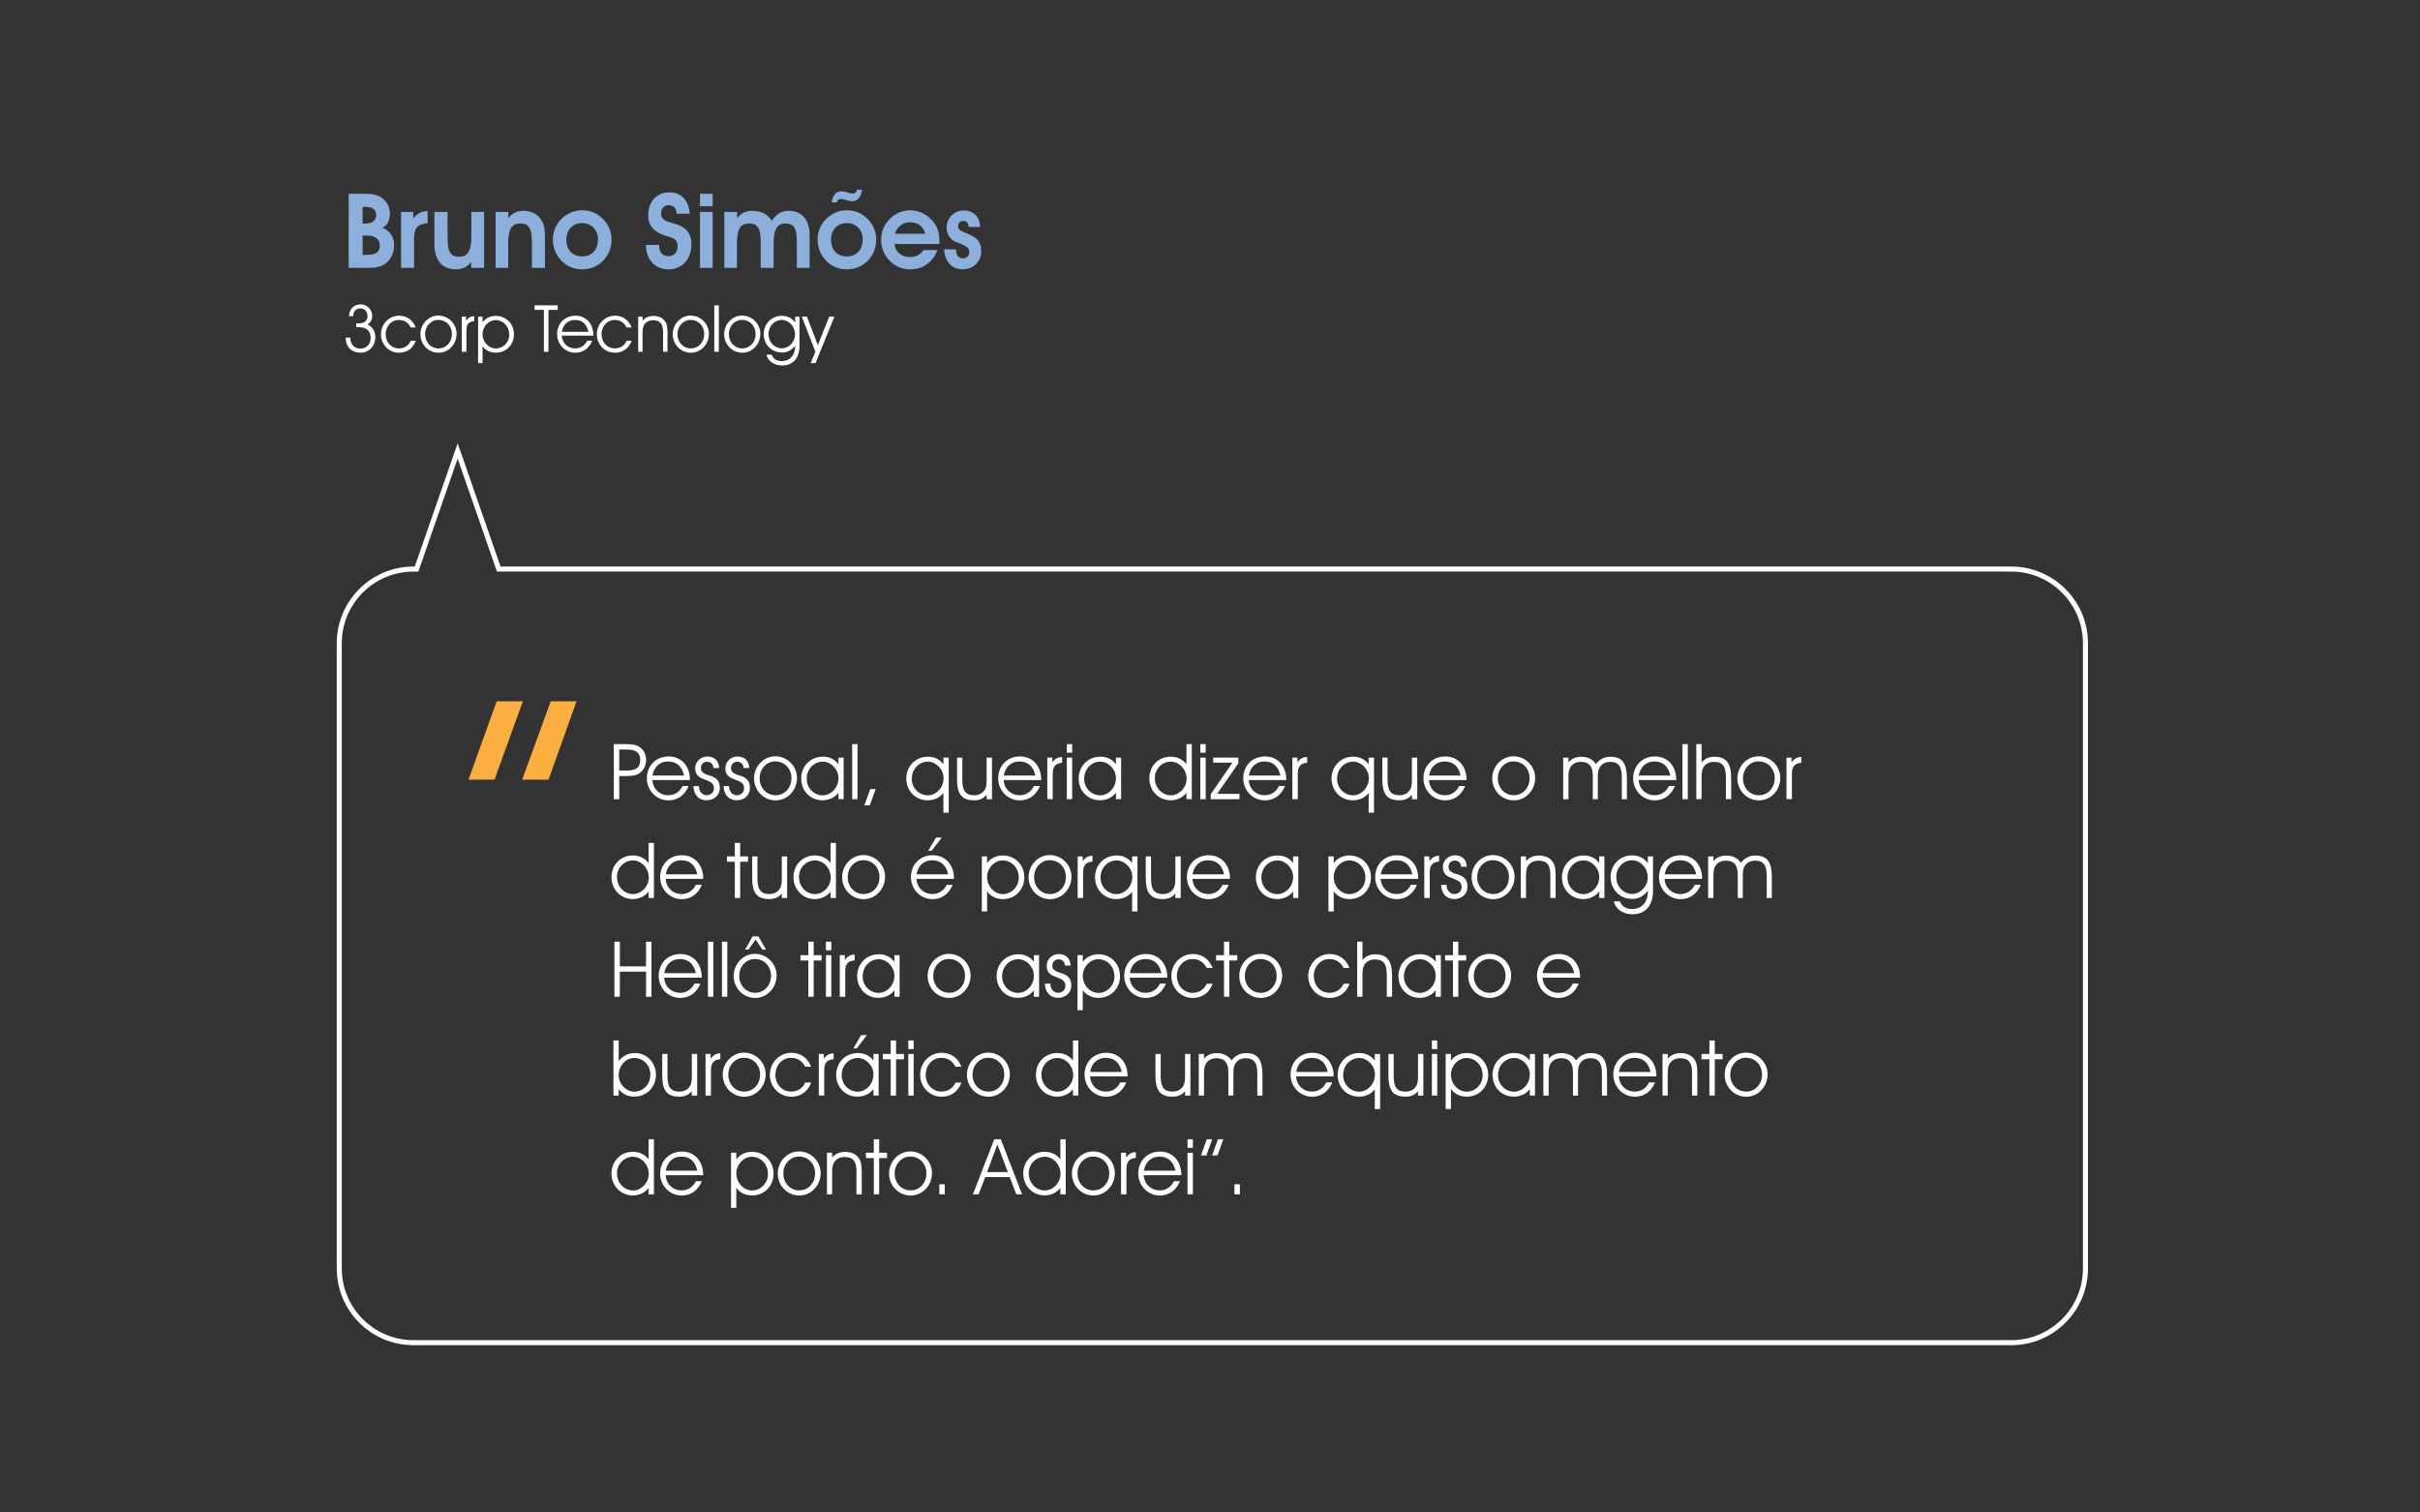 <?xml version="1.0" encoding="utf-8"?>
<!-- Generator: Adobe Illustrator 16.0.0, SVG Export Plug-In . SVG Version: 6.00 Build 0)  -->
<!DOCTYPE svg PUBLIC "-//W3C//DTD SVG 1.1//EN" "http://www.w3.org/Graphics/SVG/1.1/DTD/svg11.dtd">
<svg version="1.1" id="Layer_1" xmlns:x="http://ns.adobe.com/Extensibility/1.0/" xmlns:i="http://ns.adobe.com/AdobeIllustrator/10.0/" xmlns:graph="http://ns.adobe.com/Graphs/1.0/"
	 xmlns="http://www.w3.org/2000/svg" xmlns:xlink="http://www.w3.org/1999/xlink" x="0px" y="0px" width="480px" height="300px"
	 viewBox="0 0 480 300" enable-background="new 0 0 480 300" xml:space="preserve">
<rect x="0" y="0" width="480" height="300" fill="#333333" stroke="none"/>
<g>
	<g>
		<g>
			<path fill="#FFFFFF" d="M69.483,67.051c0,1.244,0.881,2.112,1.969,2.112c1.179,0,2.073-0.855,2.073-2.125
				c0-1.399-0.829-2.15-2.436-2.15c-0.13,0-0.285,0-0.428,0.013v-0.764c0.143,0.013,0.272,0.013,0.402,0.013
				c1.218,0,1.827-0.505,1.827-1.502c0-0.881-0.609-1.477-1.374-1.477c-0.894,0-1.451,0.557-1.464,1.555h-0.842
				c0.078-1.451,0.984-2.345,2.345-2.345c1.309,0,2.267,1.088,2.267,2.267c0,0.738-0.272,1.256-0.894,1.71
				c1.011,0.531,1.516,1.399,1.516,2.591c0,1.632-1.192,3.005-2.94,3.005c-1.788,0-2.915-1.114-2.941-2.979h0.92
				C69.483,67,69.483,67.025,69.483,67.051z"/>
			<path fill="#FFFFFF" d="M79.072,63.463c-1.399,0-2.578,1.192-2.578,2.837c0,1.606,1.14,2.811,2.617,2.811
				c1.049,0,1.931-0.531,2.371-1.516h0.984c-0.544,1.516-1.749,2.371-3.316,2.371c-2.073,0-3.588-1.697-3.588-3.653
				c0-2.06,1.606-3.692,3.614-3.692c1.49,0,2.708,0.829,3.291,2.332h-0.984C80.937,63.955,80.173,63.463,79.072,63.463z"/>
			<path fill="#FFFFFF" d="M86.924,62.595c2.06,0,3.64,1.684,3.64,3.614c0,2.06-1.567,3.757-3.575,3.757
				c-2.086,0-3.602-1.723-3.602-3.666C83.388,64.214,85.046,62.595,86.924,62.595z M86.989,69.111c1.464,0,2.643-1.192,2.643-2.837
				c0-1.671-1.179-2.824-2.721-2.824c-1.334,0-2.591,1.14-2.591,2.837C84.32,67.894,85.473,69.111,86.989,69.111z"/>
			<path fill="#FFFFFF" d="M91.603,69.772v-6.957h0.842v0.803c0.454-0.635,0.959-0.894,1.632-0.907v0.972
				c-1.218,0.104-1.567,0.726-1.567,1.892v4.197H91.603z"/>
			<path fill="#FFFFFF" d="M95.71,62.815v1.14c0.505-0.777,1.516-1.295,2.591-1.295c2.125,0,3.64,1.606,3.64,3.667
				c0,1.982-1.477,3.627-3.576,3.627c-1.127,0-2.06-0.453-2.656-1.282c0,0.155,0,0.311,0,0.479c0,0.324,0,0.673,0,1.036v1.839H94.83
				v-9.21H95.71z M98.34,69.124c1.399,0,2.669-1.153,2.669-2.759c0-1.697-1.27-2.876-2.695-2.876c-1.373,0-2.604,1.283-2.604,2.759
				C95.71,67.906,96.993,69.124,98.34,69.124z"/>
			<path fill="#FFFFFF" d="M107.878,69.772v-8.304h-1.84v-0.907h4.586v0.907h-1.839v8.304H107.878z"/>
			<path fill="#FFFFFF" d="M111.419,66.572c0.116,1.555,1.23,2.539,2.668,2.539c1.023,0,1.917-0.544,2.384-1.542h1.01
				c-0.647,1.554-1.853,2.396-3.368,2.396c-2.085,0-3.614-1.723-3.614-3.679c0-2.073,1.477-3.666,3.653-3.666
				c2.06,0,3.549,1.555,3.549,3.886c0,0.026,0,0.039,0,0.065H111.419z M114.023,63.463c-1.321,0-2.357,0.881-2.578,2.358h5.272
				C116.381,64.266,115.474,63.463,114.023,63.463z"/>
			<path fill="#FFFFFF" d="M121.889,63.463c-1.399,0-2.578,1.192-2.578,2.837c0,1.606,1.14,2.811,2.617,2.811
				c1.049,0,1.931-0.531,2.371-1.516h0.984c-0.544,1.516-1.749,2.371-3.316,2.371c-2.073,0-3.588-1.697-3.588-3.653
				c0-2.06,1.606-3.692,3.614-3.692c1.49,0,2.708,0.829,3.291,2.332h-0.984C123.754,63.955,122.99,63.463,121.889,63.463z"/>
			<path fill="#FFFFFF" d="M127.449,62.815v0.79c0.557-0.635,1.27-0.933,2.189-0.933c1.036,0,1.853,0.401,2.306,1.101
				c0.402,0.609,0.454,1.347,0.454,2.358v3.64h-0.881v-3.899c0-1.593-0.557-2.345-1.982-2.345c-0.816,0-1.438,0.337-1.788,0.946
				c-0.298,0.518-0.298,1.114-0.298,1.917v3.381h-0.868v-6.957H127.449z"/>
			<path fill="#FFFFFF" d="M136.972,62.595c2.06,0,3.64,1.684,3.64,3.614c0,2.06-1.567,3.757-3.575,3.757
				c-2.086,0-3.602-1.723-3.602-3.666C133.436,64.214,135.094,62.595,136.972,62.595z M137.037,69.111
				c1.464,0,2.643-1.192,2.643-2.837c0-1.671-1.179-2.824-2.721-2.824c-1.334,0-2.591,1.14-2.591,2.837
				C134.368,67.894,135.521,69.111,137.037,69.111z"/>
			<path fill="#FFFFFF" d="M141.677,60.561h0.894v9.211h-0.894V60.561z"/>
			<path fill="#FFFFFF" d="M147.17,62.595c2.06,0,3.64,1.684,3.64,3.614c0,2.06-1.567,3.757-3.575,3.757
				c-2.086,0-3.602-1.723-3.602-3.666C143.634,64.214,145.292,62.595,147.17,62.595z M147.235,69.111
				c1.464,0,2.643-1.192,2.643-2.837c0-1.671-1.179-2.824-2.721-2.824c-1.334,0-2.591,1.14-2.591,2.837
				C144.566,67.894,145.719,69.111,147.235,69.111z"/>
			<path fill="#FFFFFF" d="M155.075,71.625c1.529,0,2.63-1.075,2.63-2.902c0-0.052,0-0.117,0-0.181
				c-0.674,0.919-1.542,1.386-2.578,1.386c-2.125,0-3.64-1.606-3.64-3.653c0-2.06,1.555-3.627,3.562-3.627
				c1.14,0,1.982,0.389,2.656,1.308v-1.14h0.868v5.804c0,2.526-1.373,3.874-3.433,3.874c-1.581,0-2.798-0.842-3.122-2.151h1.036
				C153.326,71.158,154.077,71.625,155.075,71.625z M155.075,69.098c1.347,0,2.617-1.244,2.617-2.759
				c0-1.645-1.256-2.876-2.617-2.876c-1.386,0-2.643,1.153-2.643,2.772C152.432,67.958,153.714,69.098,155.075,69.098z"/>
			<path fill="#FFFFFF" d="M160.064,62.815l2.151,5.648l2.254-5.648h1.037l-3.757,9.21h-0.959l0.933-2.267l-2.682-6.943H160.064z"/>
		</g>
		<g>
			<path fill="#8CAFDC" d="M69.157,38.444h2.19c0.33,0,0.661,0,0.971,0c0.971,0,1.797,0.041,2.521,0.331
				c1.612,0.661,2.5,1.942,2.5,3.595c0,1.364-0.517,2.355-1.508,2.851c1.446,0.434,2.335,1.736,2.335,3.43
				c0,1.405-0.558,2.665-1.446,3.43c-1.095,0.93-2.293,1.054-3.884,1.054h-3.678V38.444z M72.256,44.353
				c1.57,0,2.355-0.558,2.355-1.715c0-1.116-0.744-1.611-2.273-1.611h-0.413v3.326H72.256z M72.793,50.551
				c1.694,0,2.542-0.537,2.542-1.797c0-1.322-0.868-2.025-2.542-2.025h-0.868v3.822H72.793z"/>
			<path fill="#8CAFDC" d="M82.133,47.473v5.661H79.55V42.039h2.417v1.281c0.764-0.971,1.652-1.446,2.851-1.446v2.417
				C82.608,44.457,82.133,45.407,82.133,47.473z"/>
			<path fill="#8CAFDC" d="M93.462,51.936c-0.765,1.012-1.715,1.487-2.975,1.487c-2.748,0-4.318-1.735-4.318-4.958v-6.425h2.604
				v4.979c0,2.624,0.393,3.905,2.293,3.905c1.88,0,2.417-1.384,2.417-4.07v-4.814h2.541v11.095h-2.562V51.936z"/>
			<path fill="#8CAFDC" d="M100.818,43.299c0.764-1.012,1.715-1.487,2.975-1.487c1.611,0,2.789,0.62,3.574,1.818
				c0.661,1.033,0.723,2.19,0.723,3.636v5.868h-2.583v-4.917c0-2.624-0.414-3.884-2.293-3.884c-1.88,0-2.417,1.364-2.417,4.049
				v4.752h-2.5V42.039h2.521V43.299z"/>
			<path fill="#8CAFDC" d="M111.335,43.444c1.116-1.115,2.562-1.735,4.07-1.735c1.611,0,2.955,0.537,4.07,1.591
				c1.157,1.116,1.818,2.645,1.818,4.173c0,1.674-0.537,3.079-1.653,4.215c-1.116,1.157-2.541,1.735-4.194,1.735
				s-3.017-0.578-4.153-1.776c-1.054-1.137-1.632-2.542-1.632-4.112C109.662,45.985,110.24,44.539,111.335,43.444z M115.467,50.861
				c1.88,0,3.14-1.281,3.14-3.409c0-1.901-1.363-3.202-3.14-3.202c-1.859,0-3.14,1.343-3.14,3.264
				C112.327,49.601,113.566,50.861,115.467,50.861z"/>
			<path fill="#8CAFDC" d="M130.737,48.568c0,0.062,0,0.145,0,0.207c0,1.26,0.723,2.045,1.777,2.045c1.157,0,1.88-0.744,1.88-1.921
				c0-1.57-0.868-1.673-2.458-2.169c-2.252-0.703-3.368-1.983-3.368-4.008c0-2.768,1.673-4.566,4.194-4.566
				c2.376,0,3.864,1.55,4.029,4.236h-2.603c0-0.042,0-0.083,0-0.124c0-0.951-0.62-1.57-1.529-1.57c-0.93,0-1.529,0.62-1.529,1.653
				c0,0.413,0.103,0.744,0.351,1.012c0.579,0.641,1.549,0.723,2.707,1.116c2.004,0.682,2.955,1.921,2.955,3.925
				c0,3.037-1.839,5.021-4.607,5.021c-2.604,0-4.38-1.9-4.421-4.855H130.737z"/>
			<path fill="#8CAFDC" d="M138.836,40.903v-2.458h2.521v2.458H138.836z M138.836,42.039h2.521v11.095h-2.521V42.039z"/>
			<path fill="#8CAFDC" d="M146.192,43.299c0.764-1.012,1.715-1.487,2.975-1.487c1.776,0,3.016,0.62,3.925,1.962
				c0.868-1.301,1.942-1.962,3.285-1.962c2.686,0,4.214,1.735,4.214,4.958v6.363h-2.541v-4.917c0-2.624-0.372-3.884-2.231-3.884
				s-2.376,1.364-2.376,4.049v4.752h-2.562v-4.917c0-2.624-0.393-3.884-2.293-3.884c-1.88,0-2.417,1.364-2.417,4.049v4.752h-2.5
				V42.039h2.521V43.299z"/>
			<path fill="#8CAFDC" d="M163.837,43.444c1.116-1.115,2.562-1.735,4.07-1.735c1.611,0,2.955,0.537,4.07,1.591
				c1.157,1.116,1.818,2.645,1.818,4.173c0,1.674-0.537,3.079-1.653,4.215c-1.116,1.157-2.541,1.735-4.194,1.735
				s-3.017-0.578-4.153-1.776c-1.054-1.137-1.632-2.542-1.632-4.112C162.164,45.985,162.742,44.539,163.837,43.444z M167.969,50.861
				c1.88,0,3.14-1.281,3.14-3.409c0-1.901-1.363-3.202-3.14-3.202c-1.859,0-3.14,1.343-3.14,3.264
				C164.829,49.601,166.068,50.861,167.969,50.861z M169.023,39.911c-0.227,0-0.475-0.021-0.703-0.083l-0.847-0.248
				c-0.248-0.062-0.476-0.124-0.641-0.124c-0.455,0-0.723,0.228-0.868,0.682h-1.013c0.269-1.487,0.909-2.19,1.942-2.19
				c0.227,0,0.517,0.042,0.847,0.124l0.888,0.248c0.166,0.042,0.331,0.083,0.517,0.083c0.413,0,0.744-0.269,0.868-0.764h1.012
				C170.738,39.105,170.159,39.911,169.023,39.911z"/>
			<path fill="#8CAFDC" d="M180.511,50.985c1.137,0,2.107-0.496,2.645-1.384h2.79c-0.95,2.438-2.913,3.822-5.372,3.822
				c-1.632,0-3.037-0.578-4.152-1.735c-1.054-1.095-1.653-2.603-1.653-4.091c0-1.549,0.538-2.934,1.57-4.029
				c1.136-1.198,2.604-1.859,4.132-1.859c1.921,0,3.657,0.909,4.814,2.5c0.743,0.992,1.054,2.169,1.054,3.636
				c0,0.186-0.021,0.372-0.021,0.558h-8.884C177.598,49.993,178.755,50.985,180.511,50.985z M180.47,44.084
				c-1.364,0-2.562,0.889-2.955,2.273h6.033C183.115,44.87,182.04,44.084,180.47,44.084z"/>
			<path fill="#8CAFDC" d="M189.623,49.601c0,1.012,0.579,1.653,1.344,1.653c0.743,0,1.28-0.496,1.28-1.219
				c0-0.703-0.351-1.054-1.198-1.446c-0.971-0.455-1.735-0.661-2.087-0.95c-0.806-0.661-1.198-1.467-1.198-2.542
				c0-1.88,1.509-3.347,3.368-3.347c1.963,0,3.182,1.198,3.285,3.264h-2.314c0-0.021,0-0.041,0-0.062
				c0-0.723-0.393-1.136-1.054-1.136c-0.578,0-1.012,0.455-1.012,1.033c0,0.868,0.743,1.012,2.106,1.611
				c1.715,0.765,2.479,1.529,2.479,3.388c0,2.066-1.57,3.574-3.698,3.574c-2.107,0-3.532-1.487-3.656-3.967h2.354
				C189.623,49.518,189.623,49.56,189.623,49.601z"/>
		</g>
	</g>
	<g>
		<g>
			<path fill="#FFFFFF" d="M124.067,147.596c1.168,0,1.998,0.092,2.597,0.445c0.953,0.569,1.491,1.521,1.491,2.689
				c0,1.106-0.492,2.09-1.322,2.643c-0.645,0.431-1.475,0.554-2.581,0.554h-1.429v4.595h-1.076v-10.925H124.067z M122.823,152.836
				h1.583c1.706,0,2.582-0.615,2.582-2.059c0-1.553-0.922-2.105-2.674-2.105h-1.49V152.836z"/>
			<path fill="#FFFFFF" d="M129.394,154.726c0.139,1.844,1.46,3.012,3.166,3.012c1.214,0,2.274-0.646,2.827-1.829h1.199
				c-0.769,1.845-2.197,2.844-3.995,2.844c-2.474,0-4.287-2.044-4.287-4.364c0-2.458,1.752-4.349,4.333-4.349
				c2.443,0,4.21,1.844,4.21,4.609c0,0.031,0,0.047,0,0.077H129.394z M132.482,151.038c-1.567,0-2.797,1.045-3.058,2.796h6.254
				C135.279,151.99,134.203,151.038,132.482,151.038z"/>
			<path fill="#FFFFFF" d="M138.629,155.924c0,0.016,0,0.031,0,0.031c0,1.076,0.707,1.782,1.537,1.782
				c0.814,0,1.444-0.568,1.444-1.368c0-0.875-0.492-1.26-1.506-1.628c-1.291-0.461-2.212-0.86-2.212-2.366
				c0-1.291,1.075-2.32,2.397-2.32c1.398,0,2.29,0.83,2.351,2.273h-1.137c-0.046-0.799-0.522-1.229-1.275-1.229
				c-0.707,0-1.214,0.537-1.214,1.214c0,0.507,0.184,0.813,0.615,1.075c0.507,0.322,1.106,0.385,1.644,0.615
				c1.045,0.445,1.506,1.152,1.506,2.273c0,1.414-1.106,2.459-2.627,2.459c-1.521,0-2.566-1.061-2.612-2.812H138.629z"/>
			<path fill="#FFFFFF" d="M144.607,155.924c0,0.016,0,0.031,0,0.031c0,1.076,0.707,1.782,1.537,1.782
				c0.814,0,1.444-0.568,1.444-1.368c0-0.875-0.492-1.26-1.506-1.628c-1.291-0.461-2.212-0.86-2.212-2.366
				c0-1.291,1.075-2.32,2.397-2.32c1.398,0,2.29,0.83,2.351,2.273h-1.137c-0.046-0.799-0.522-1.229-1.275-1.229
				c-0.707,0-1.214,0.537-1.214,1.214c0,0.507,0.184,0.813,0.615,1.075c0.507,0.322,1.106,0.385,1.644,0.615
				c1.045,0.445,1.506,1.152,1.506,2.273c0,1.414-1.106,2.459-2.627,2.459c-1.521,0-2.566-1.061-2.612-2.812H144.607z"/>
			<path fill="#FFFFFF" d="M153.766,150.008c2.443,0,4.318,1.998,4.318,4.287c0,2.443-1.859,4.457-4.241,4.457
				c-2.474,0-4.271-2.044-4.271-4.35C149.571,151.93,151.538,150.008,153.766,150.008z M153.842,157.737
				c1.736,0,3.135-1.413,3.135-3.365c0-1.981-1.398-3.35-3.227-3.35c-1.583,0-3.073,1.353-3.073,3.365
				C150.677,156.293,152.045,157.737,153.842,157.737z"/>
			<path fill="#FFFFFF" d="M163.14,158.736c-2.489,0-4.226-1.951-4.226-4.303c0-2.428,1.798-4.348,4.318-4.348
				c1.275,0,2.366,0.538,3.073,1.506v-1.322h1.029v8.252h-1.029v-1.307C165.644,158.152,164.461,158.736,163.14,158.736z
				 M163.201,151.068c-1.69,0-3.196,1.398-3.196,3.412c0,1.904,1.506,3.272,3.166,3.272c1.598,0,3.135-1.444,3.135-3.411
				C166.305,152.544,164.784,151.068,163.201,151.068z"/>
			<path fill="#FFFFFF" d="M169.026,147.596h1.061v10.925h-1.061V147.596z"/>
			<path fill="#FFFFFF" d="M171.445,159.734l1.168-3.211h1.075l-1.167,3.211H171.445z"/>
			<path fill="#FFFFFF" d="M188.18,150.27v10.926h-1.06v-2.244c0-0.723,0-1.291,0-1.675c-0.707,0.938-1.844,1.46-3.135,1.46
				c-2.489,0-4.226-1.951-4.226-4.303c0-2.428,1.798-4.348,4.318-4.348c1.26,0,2.335,0.538,3.042,1.506v-1.322H188.18z
				 M184.046,151.068c-1.69,0-3.196,1.398-3.196,3.412c0,1.904,1.506,3.272,3.166,3.272c1.598,0,3.135-1.444,3.135-3.411
				C187.15,152.544,185.629,151.068,184.046,151.068z"/>
			<path fill="#FFFFFF" d="M190.87,150.27v4.379c0,2.014,0.507,3.089,2.351,3.089c0.953,0,1.69-0.399,2.121-1.122
				c0.354-0.599,0.354-1.32,0.354-2.289v-4.057h1.06v8.252h-1.06v-0.892c-0.661,0.799-1.414,1.106-2.504,1.106
				c-2.551,0-3.365-1.398-3.365-4.164v-4.303H190.87z"/>
			<path fill="#FFFFFF" d="M199.076,154.726c0.139,1.844,1.46,3.012,3.166,3.012c1.214,0,2.274-0.646,2.827-1.829h1.199
				c-0.769,1.845-2.197,2.844-3.995,2.844c-2.474,0-4.287-2.044-4.287-4.364c0-2.458,1.752-4.349,4.333-4.349
				c2.443,0,4.21,1.844,4.21,4.609c0,0.031,0,0.047,0,0.077H199.076z M202.165,151.038c-1.567,0-2.797,1.045-3.058,2.796h6.254
				C204.961,151.99,203.885,151.038,202.165,151.038z"/>
			<path fill="#FFFFFF" d="M207.728,158.521v-8.252h0.999v0.953c0.538-0.753,1.137-1.061,1.936-1.076v1.152
				c-1.444,0.123-1.859,0.861-1.859,2.244v4.979H207.728z"/>
			<path fill="#FFFFFF" d="M211.6,149.302v-1.706h1.061v1.706H211.6z M211.6,150.27h1.061v8.252H211.6V150.27z"/>
			<path fill="#FFFFFF" d="M218.177,158.736c-2.489,0-4.226-1.951-4.226-4.303c0-2.428,1.798-4.348,4.318-4.348
				c1.275,0,2.366,0.538,3.073,1.506v-1.322h1.029v8.252h-1.029v-1.307C220.681,158.152,219.498,158.736,218.177,158.736z
				 M218.238,151.068c-1.69,0-3.196,1.398-3.196,3.412c0,1.904,1.506,3.272,3.166,3.272c1.598,0,3.135-1.444,3.135-3.411
				C221.342,152.544,219.821,151.068,218.238,151.068z"/>
			<path fill="#FFFFFF" d="M235.327,149.732v-2.136h1.06v10.925h-1.06v-1.245c-0.753,0.938-1.921,1.46-3.135,1.46
				c-2.382,0-4.226-1.906-4.226-4.349c0-2.351,1.736-4.302,4.226-4.302c1.291,0,2.382,0.506,3.135,1.491
				C235.327,150.822,235.327,150.208,235.327,149.732z M232.223,151.068c-1.66,0-3.166,1.367-3.166,3.273
				c0,2.013,1.506,3.411,3.196,3.411c1.583,0,3.104-1.476,3.104-3.272C235.357,152.514,233.821,151.068,232.223,151.068z"/>
			<path fill="#FFFFFF" d="M238.078,149.302v-1.706h1.061v1.706H238.078z M238.078,150.27h1.061v8.252h-1.061V150.27z"/>
			<path fill="#FFFFFF" d="M240.153,158.521v-0.999l4.302-6.254h-3.826v-0.999h4.994v1.137l-4.211,6.055h4.441v1.061H240.153z"/>
			<path fill="#FFFFFF" d="M247.682,154.726c0.139,1.844,1.461,3.012,3.166,3.012c1.214,0,2.273-0.646,2.827-1.829h1.198
				c-0.768,1.845-2.197,2.844-3.994,2.844c-2.475,0-4.287-2.044-4.287-4.364c0-2.458,1.752-4.349,4.332-4.349
				c2.443,0,4.211,1.844,4.211,4.609c0,0.031,0,0.047,0,0.077H247.682z M250.771,151.038c-1.568,0-2.797,1.045-3.059,2.796h6.254
				C253.567,151.99,252.492,151.038,250.771,151.038z"/>
			<path fill="#FFFFFF" d="M256.334,158.521v-8.252h0.999v0.953c0.538-0.753,1.137-1.061,1.937-1.076v1.152
				c-1.445,0.123-1.859,0.861-1.859,2.244v4.979H256.334z"/>
			<path fill="#FFFFFF" d="M272.531,150.27v10.926h-1.061v-2.244c0-0.723,0-1.291,0-1.675c-0.707,0.938-1.844,1.46-3.135,1.46
				c-2.489,0-4.226-1.951-4.226-4.303c0-2.428,1.798-4.348,4.317-4.348c1.26,0,2.336,0.538,3.043,1.506v-1.322H272.531z
				 M268.397,151.068c-1.69,0-3.196,1.398-3.196,3.412c0,1.904,1.506,3.272,3.166,3.272c1.598,0,3.135-1.444,3.135-3.411
				C271.502,152.544,269.98,151.068,268.397,151.068z"/>
			<path fill="#FFFFFF" d="M275.221,150.27v4.379c0,2.014,0.507,3.089,2.351,3.089c0.952,0,1.69-0.399,2.12-1.122
				c0.354-0.599,0.354-1.32,0.354-2.289v-4.057h1.061v8.252h-1.061v-0.892c-0.66,0.799-1.413,1.106-2.504,1.106
				c-2.551,0-3.365-1.398-3.365-4.164v-4.303H275.221z"/>
			<path fill="#FFFFFF" d="M283.427,154.726c0.139,1.844,1.46,3.012,3.165,3.012c1.215,0,2.274-0.646,2.828-1.829h1.198
				c-0.769,1.845-2.197,2.844-3.995,2.844c-2.475,0-4.287-2.044-4.287-4.364c0-2.458,1.752-4.349,4.333-4.349
				c2.443,0,4.21,1.844,4.21,4.609c0,0.031,0,0.047,0,0.077H283.427z M286.516,151.038c-1.567,0-2.797,1.045-3.059,2.796h6.254
				C289.312,151.99,288.236,151.038,286.516,151.038z"/>
			<path fill="#FFFFFF" d="M300.177,150.008c2.443,0,4.317,1.998,4.317,4.287c0,2.443-1.859,4.457-4.24,4.457
				c-2.475,0-4.271-2.044-4.271-4.35C295.982,151.93,297.949,150.008,300.177,150.008z M300.254,157.737
				c1.736,0,3.135-1.413,3.135-3.365c0-1.981-1.398-3.35-3.227-3.35c-1.584,0-3.074,1.353-3.074,3.365
				C297.088,156.293,298.456,157.737,300.254,157.737z"/>
			<path fill="#FFFFFF" d="M319.478,150.101c2.351,0,3.212,1.429,3.212,4.257v4.164h-1.015v-4.38c0-1.997-0.538-3.026-2.306-3.026
				c-0.937,0-1.674,0.398-2.089,1.121c-0.354,0.615-0.354,1.322-0.354,2.274v4.011h-0.999v-4.625c0-1.859-0.723-2.781-2.351-2.781
				c-0.968,0-1.706,0.398-2.12,1.121c-0.354,0.615-0.354,1.322-0.354,2.274v4.011h-1.045v-8.252h1.045v0.938
				c0.629-0.738,1.49-1.106,2.565-1.106c1.275,0,2.366,0.584,2.89,1.46C317.234,150.607,318.248,150.101,319.478,150.101z"/>
			<path fill="#FFFFFF" d="M325.025,154.726c0.139,1.844,1.461,3.012,3.166,3.012c1.214,0,2.273-0.646,2.827-1.829h1.198
				c-0.768,1.845-2.197,2.844-3.994,2.844c-2.475,0-4.287-2.044-4.287-4.364c0-2.458,1.752-4.349,4.332-4.349
				c2.443,0,4.211,1.844,4.211,4.609c0,0.031,0,0.047,0,0.077H325.025z M328.115,151.038c-1.568,0-2.797,1.045-3.059,2.796h6.254
				C330.911,151.99,329.836,151.038,328.115,151.038z"/>
			<path fill="#FFFFFF" d="M333.709,147.596h1.061v10.925h-1.061V147.596z"/>
			<path fill="#FFFFFF" d="M337.504,147.596v3.642c0.6-0.738,1.46-1.138,2.535-1.138c2.443,0,3.334,1.398,3.334,4.226v4.195h-1.045
				v-4.211c0-2.09-0.445-3.195-2.35-3.195c-0.969,0-1.706,0.398-2.121,1.121c-0.354,0.615-0.354,1.322-0.354,2.274v4.011h-1.045
				v-10.925H337.504z"/>
			<path fill="#FFFFFF" d="M348.799,150.008c2.443,0,4.318,1.998,4.318,4.287c0,2.443-1.859,4.457-4.242,4.457
				c-2.473,0-4.271-2.044-4.271-4.35C344.604,151.93,346.57,150.008,348.799,150.008z M348.875,157.737
				c1.736,0,3.135-1.413,3.135-3.365c0-1.981-1.398-3.35-3.227-3.35c-1.582,0-3.072,1.353-3.072,3.365
				C345.711,156.293,347.078,157.737,348.875,157.737z"/>
			<path fill="#FFFFFF" d="M354.347,158.521v-8.252h0.999v0.953c0.537-0.753,1.137-1.061,1.936-1.076v1.152
				c-1.443,0.123-1.859,0.861-1.859,2.244v4.979H354.347z"/>
			<path fill="#FFFFFF" d="M128.646,169.326v-2.137h1.06v10.926h-1.06v-1.245c-0.753,0.938-1.921,1.46-3.135,1.46
				c-2.382,0-4.226-1.906-4.226-4.349c0-2.351,1.736-4.302,4.226-4.302c1.291,0,2.382,0.506,3.135,1.49
				C128.646,170.416,128.646,169.802,128.646,169.326z M125.542,170.662c-1.66,0-3.166,1.367-3.166,3.273
				c0,2.013,1.506,3.411,3.196,3.411c1.583,0,3.104-1.476,3.104-3.272C128.677,172.107,127.141,170.662,125.542,170.662z"/>
			<path fill="#FFFFFF" d="M132.027,174.319c0.139,1.844,1.46,3.012,3.166,3.012c1.214,0,2.274-0.646,2.827-1.829h1.199
				c-0.769,1.845-2.197,2.844-3.995,2.844c-2.474,0-4.287-2.044-4.287-4.364c0-2.458,1.752-4.349,4.333-4.349
				c2.443,0,4.21,1.844,4.21,4.609c0,0.031,0,0.047,0,0.077H132.027z M135.116,170.632c-1.567,0-2.797,1.045-3.058,2.796h6.254
				C137.913,171.584,136.837,170.632,135.116,170.632z"/>
			<path fill="#FFFFFF" d="M145.751,170.924h-1.567v-1.061h1.567v-2.674h1.06v2.674h1.567v1.061h-1.567v7.191h-1.06V170.924z"/>
			<path fill="#FFFFFF" d="M150.238,169.863v4.379c0,2.014,0.507,3.089,2.351,3.089c0.953,0,1.69-0.399,2.121-1.122
				c0.354-0.599,0.354-1.32,0.354-2.289v-4.057h1.06v8.252h-1.06v-0.892c-0.661,0.799-1.414,1.106-2.504,1.106
				c-2.551,0-3.365-1.398-3.365-4.164v-4.303H150.238z"/>
			<path fill="#FFFFFF" d="M164.744,169.326v-2.137h1.06v10.926h-1.06v-1.245c-0.753,0.938-1.921,1.46-3.135,1.46
				c-2.382,0-4.226-1.906-4.226-4.349c0-2.351,1.736-4.302,4.226-4.302c1.291,0,2.382,0.506,3.135,1.49
				C164.744,170.416,164.744,169.802,164.744,169.326z M161.64,170.662c-1.66,0-3.166,1.367-3.166,3.273
				c0,2.013,1.506,3.411,3.196,3.411c1.583,0,3.104-1.476,3.104-3.272C164.775,172.107,163.238,170.662,161.64,170.662z"/>
			<path fill="#FFFFFF" d="M171.229,169.602c2.443,0,4.318,1.998,4.318,4.287c0,2.443-1.859,4.457-4.241,4.457
				c-2.474,0-4.272-2.044-4.272-4.35C167.034,171.523,169.001,169.602,171.229,169.602z M171.306,177.331
				c1.736,0,3.134-1.413,3.134-3.365c0-1.981-1.398-3.35-3.227-3.35c-1.583,0-3.073,1.353-3.073,3.365
				C168.141,175.887,169.508,177.331,171.306,177.331z"/>
			<path fill="#FFFFFF" d="M181.771,174.319c0.139,1.844,1.46,3.012,3.166,3.012c1.214,0,2.274-0.646,2.827-1.829h1.199
				c-0.769,1.845-2.197,2.844-3.995,2.844c-2.474,0-4.287-2.044-4.287-4.364c0-2.458,1.752-4.349,4.333-4.349
				c2.443,0,4.21,1.844,4.21,4.609c0,0.031,0,0.047,0,0.077H181.771z M184.86,170.632c-1.567,0-2.797,1.045-3.058,2.796h6.254
				C187.657,171.584,186.581,170.632,184.86,170.632z M184.092,168.758l1.567-2.629h1.137l-2.013,2.629H184.092z"/>
			<path fill="#FFFFFF" d="M195.787,169.863v1.353c0.599-0.923,1.798-1.536,3.073-1.536c2.52,0,4.318,1.904,4.318,4.348
				c0,2.352-1.751,4.303-4.241,4.303c-1.337,0-2.443-0.538-3.15-1.521c0,0.185,0,0.369,0,0.568c0,0.385,0,0.799,0,1.229v2.183
				h-1.045v-10.926H195.787z M198.906,177.347c1.659,0,3.165-1.368,3.165-3.272c0-2.014-1.506-3.412-3.196-3.412
				c-1.629,0-3.088,1.521-3.088,3.273C195.787,175.902,197.308,177.347,198.906,177.347z"/>
			<path fill="#FFFFFF" d="M208.203,169.602c2.443,0,4.318,1.998,4.318,4.287c0,2.443-1.859,4.457-4.241,4.457
				c-2.474,0-4.272-2.044-4.272-4.35C204.008,171.523,205.975,169.602,208.203,169.602z M208.28,177.331
				c1.736,0,3.134-1.413,3.134-3.365c0-1.981-1.398-3.35-3.227-3.35c-1.583,0-3.073,1.353-3.073,3.365
				C205.114,175.887,206.482,177.331,208.28,177.331z"/>
			<path fill="#FFFFFF" d="M213.75,178.115v-8.252h0.999v0.953c0.538-0.754,1.137-1.061,1.936-1.076v1.152
				c-1.444,0.123-1.859,0.861-1.859,2.244v4.979H213.75z"/>
			<path fill="#FFFFFF" d="M225.613,169.863v10.926h-1.06v-2.244c0-0.723,0-1.291,0-1.675c-0.707,0.938-1.844,1.46-3.135,1.46
				c-2.489,0-4.226-1.951-4.226-4.303c0-2.428,1.798-4.348,4.318-4.348c1.26,0,2.335,0.537,3.042,1.506v-1.322H225.613z
				 M221.48,170.662c-1.69,0-3.196,1.398-3.196,3.412c0,1.904,1.506,3.272,3.166,3.272c1.598,0,3.135-1.444,3.135-3.411
				C224.584,172.138,223.062,170.662,221.48,170.662z"/>
			<path fill="#FFFFFF" d="M228.304,169.863v4.379c0,2.014,0.507,3.089,2.351,3.089c0.953,0,1.69-0.399,2.121-1.122
				c0.354-0.599,0.354-1.32,0.354-2.289v-4.057h1.06v8.252h-1.06v-0.892c-0.661,0.799-1.414,1.106-2.505,1.106
				c-2.55,0-3.365-1.398-3.365-4.164v-4.303H228.304z"/>
			<path fill="#FFFFFF" d="M236.509,174.319c0.139,1.844,1.46,3.012,3.166,3.012c1.214,0,2.274-0.646,2.827-1.829h1.199
				c-0.77,1.845-2.197,2.844-3.996,2.844c-2.474,0-4.287-2.044-4.287-4.364c0-2.458,1.752-4.349,4.333-4.349
				c2.444,0,4.21,1.844,4.21,4.609c0,0.031,0,0.047,0,0.077H236.509z M239.598,170.632c-1.567,0-2.797,1.045-3.058,2.796h6.254
				C242.395,171.584,241.318,170.632,239.598,170.632z"/>
			<path fill="#FFFFFF" d="M253.32,178.33c-2.488,0-4.225-1.951-4.225-4.303c0-2.428,1.797-4.348,4.317-4.348
				c1.275,0,2.366,0.537,3.073,1.506v-1.322h1.029v8.252h-1.029v-1.307C255.825,177.746,254.643,178.33,253.32,178.33z
				 M253.383,170.662c-1.691,0-3.197,1.398-3.197,3.412c0,1.904,1.506,3.272,3.166,3.272c1.598,0,3.135-1.444,3.135-3.411
				C256.486,172.138,254.965,170.662,253.383,170.662z"/>
			<path fill="#FFFFFF" d="M264.539,169.863v1.353c0.6-0.923,1.799-1.536,3.073-1.536c2.521,0,4.317,1.904,4.317,4.348
				c0,2.352-1.751,4.303-4.24,4.303c-1.337,0-2.443-0.538-3.15-1.521c0,0.185,0,0.369,0,0.568c0,0.385,0,0.799,0,1.229v2.183h-1.045
				v-10.926H264.539z M267.658,177.347c1.66,0,3.166-1.368,3.166-3.272c0-2.014-1.506-3.412-3.196-3.412
				c-1.629,0-3.089,1.521-3.089,3.273C264.539,175.902,266.061,177.347,267.658,177.347z"/>
			<path fill="#FFFFFF" d="M273.852,174.319c0.139,1.844,1.46,3.012,3.166,3.012c1.213,0,2.273-0.646,2.826-1.829h1.199
				c-0.769,1.845-2.197,2.844-3.995,2.844c-2.474,0-4.287-2.044-4.287-4.364c0-2.458,1.752-4.349,4.333-4.349
				c2.443,0,4.211,1.844,4.211,4.609c0,0.031,0,0.047,0,0.077H273.852z M276.94,170.632c-1.567,0-2.797,1.045-3.058,2.796h6.254
				C279.736,171.584,278.661,170.632,276.94,170.632z"/>
			<path fill="#FFFFFF" d="M282.504,178.115v-8.252h0.998v0.953c0.538-0.754,1.137-1.061,1.937-1.076v1.152
				c-1.444,0.123-1.859,0.861-1.859,2.244v4.979H282.504z"/>
			<path fill="#FFFFFF" d="M286.93,175.518c0,0.016,0,0.031,0,0.031c0,1.076,0.707,1.782,1.536,1.782
				c0.814,0,1.444-0.568,1.444-1.368c0-0.875-0.492-1.26-1.506-1.628c-1.291-0.461-2.213-0.86-2.213-2.366
				c0-1.291,1.076-2.32,2.397-2.32c1.397,0,2.29,0.83,2.351,2.273h-1.137c-0.047-0.799-0.522-1.229-1.275-1.229
				c-0.707,0-1.214,0.537-1.214,1.214c0,0.507,0.185,0.813,0.614,1.075c0.508,0.322,1.106,0.385,1.645,0.615
				c1.045,0.445,1.506,1.152,1.506,2.273c0,1.414-1.106,2.459-2.627,2.459c-1.521,0-2.566-1.061-2.613-2.812H286.93z"/>
			<path fill="#FFFFFF" d="M296.088,169.602c2.443,0,4.318,1.998,4.318,4.287c0,2.443-1.859,4.457-4.242,4.457
				c-2.473,0-4.271-2.044-4.271-4.35C291.893,171.523,293.859,169.602,296.088,169.602z M296.164,177.331
				c1.736,0,3.135-1.413,3.135-3.365c0-1.981-1.398-3.35-3.227-3.35c-1.582,0-3.072,1.353-3.072,3.365
				C293,175.887,294.367,177.331,296.164,177.331z"/>
			<path fill="#FFFFFF" d="M302.681,169.863v0.938c0.661-0.753,1.506-1.106,2.597-1.106c1.229,0,2.197,0.477,2.735,1.306
				c0.476,0.723,0.538,1.599,0.538,2.797v4.318h-1.045v-4.625c0-1.891-0.661-2.781-2.352-2.781c-0.968,0-1.705,0.398-2.12,1.121
				c-0.354,0.615-0.354,1.322-0.354,2.274v4.011h-1.029v-8.252H302.681z"/>
			<path fill="#FFFFFF" d="M314.037,178.33c-2.489,0-4.226-1.951-4.226-4.303c0-2.428,1.798-4.348,4.317-4.348
				c1.275,0,2.367,0.537,3.074,1.506v-1.322h1.029v8.252h-1.029v-1.307C316.541,177.746,315.358,178.33,314.037,178.33z
				 M314.099,170.662c-1.69,0-3.196,1.398-3.196,3.412c0,1.904,1.506,3.272,3.166,3.272c1.598,0,3.135-1.444,3.135-3.411
				C317.203,172.138,315.682,170.662,314.099,170.662z"/>
			<path fill="#FFFFFF" d="M323.719,180.312c1.812,0,3.119-1.275,3.119-3.442c0-0.062,0-0.138,0-0.216
				c-0.799,1.092-1.829,1.645-3.059,1.645c-2.52,0-4.317-1.905-4.317-4.333c0-2.442,1.844-4.302,4.226-4.302
				c1.352,0,2.352,0.461,3.15,1.552v-1.353h1.029v6.884c0,2.997-1.629,4.595-4.072,4.595c-1.875,0-3.318-0.999-3.703-2.551h1.229
				C321.645,179.759,322.535,180.312,323.719,180.312z M323.719,177.316c1.598,0,3.104-1.476,3.104-3.273
				c0-1.951-1.49-3.411-3.104-3.411c-1.645,0-3.135,1.367-3.135,3.288C320.584,175.963,322.105,177.316,323.719,177.316z"/>
			<path fill="#FFFFFF" d="M330.157,174.319c0.139,1.844,1.46,3.012,3.165,3.012c1.215,0,2.274-0.646,2.828-1.829h1.198
				c-0.769,1.845-2.197,2.844-3.995,2.844c-2.475,0-4.287-2.044-4.287-4.364c0-2.458,1.752-4.349,4.333-4.349
				c2.443,0,4.21,1.844,4.21,4.609c0,0.031,0,0.047,0,0.077H330.157z M333.246,170.632c-1.567,0-2.797,1.045-3.059,2.796h6.254
				C336.043,171.584,334.967,170.632,333.246,170.632z"/>
			<path fill="#FFFFFF" d="M348.229,169.694c2.351,0,3.211,1.429,3.211,4.257v4.164h-1.014v-4.38c0-1.997-0.538-3.026-2.305-3.026
				c-0.938,0-1.676,0.398-2.09,1.121c-0.354,0.615-0.354,1.322-0.354,2.274v4.011h-0.999v-4.625c0-1.859-0.722-2.781-2.351-2.781
				c-0.969,0-1.705,0.398-2.121,1.121c-0.354,0.615-0.354,1.322-0.354,2.274v4.011h-1.045v-8.252h1.045v0.938
				c0.631-0.738,1.491-1.106,2.566-1.106c1.275,0,2.367,0.584,2.889,1.46C345.984,170.201,346.999,169.694,348.229,169.694z"/>
			<path fill="#FFFFFF" d="M121.87,197.709v-10.925h1.076v4.901h5.193v-4.901h1.076v10.925h-1.076v-4.979h-5.193v4.979H121.87z"/>
			<path fill="#FFFFFF" d="M131.735,193.914c0.139,1.844,1.46,3.012,3.166,3.012c1.214,0,2.274-0.646,2.827-1.829h1.199
				c-0.769,1.845-2.197,2.843-3.995,2.843c-2.474,0-4.287-2.043-4.287-4.363c0-2.459,1.752-4.35,4.333-4.35
				c2.443,0,4.21,1.845,4.21,4.61c0,0.03,0,0.046,0,0.077H131.735z M134.824,190.227c-1.567,0-2.797,1.045-3.058,2.796h6.254
				C137.621,191.179,136.545,190.227,134.824,190.227z"/>
			<path fill="#FFFFFF" d="M140.418,186.784h1.061v10.925h-1.061V186.784z"/>
			<path fill="#FFFFFF" d="M143.2,186.784h1.061v10.925H143.2V186.784z"/>
			<path fill="#FFFFFF" d="M149.715,189.196c2.443,0,4.318,1.997,4.318,4.287c0,2.443-1.859,4.456-4.241,4.456
				c-2.474,0-4.271-2.043-4.271-4.349C145.52,191.117,147.487,189.196,149.715,189.196z M149.792,196.926
				c1.736,0,3.135-1.414,3.135-3.365c0-1.982-1.398-3.35-3.227-3.35c-1.583,0-3.073,1.352-3.073,3.365
				C146.626,195.48,147.994,196.926,149.792,196.926z M149.285,185.724h1.137l1.506,2.628h-0.691l-1.383-1.982l-1.383,1.982h-0.691
				L149.285,185.724z"/>
			<path fill="#FFFFFF" d="M160.334,190.518h-1.567v-1.061h1.567v-2.673h1.06v2.673h1.567v1.061h-1.567v7.191h-1.06V190.518z"/>
			<path fill="#FFFFFF" d="M163.822,188.49v-1.706h1.061v1.706H163.822z M163.822,189.457h1.061v8.252h-1.061V189.457z"/>
			<path fill="#FFFFFF" d="M166.573,197.709v-8.252h0.999v0.953c0.538-0.753,1.137-1.061,1.936-1.075v1.152
				c-1.444,0.122-1.859,0.86-1.859,2.243v4.979H166.573z"/>
			<path fill="#FFFFFF" d="M174.241,197.924c-2.489,0-4.226-1.951-4.226-4.303c0-2.428,1.798-4.348,4.318-4.348
				c1.275,0,2.366,0.537,3.073,1.506v-1.322h1.029v8.252h-1.029v-1.307C176.746,197.34,175.562,197.924,174.241,197.924z
				 M174.303,190.257c-1.69,0-3.196,1.397-3.196,3.411c0,1.905,1.506,3.273,3.166,3.273c1.598,0,3.135-1.445,3.135-3.412
				C177.407,191.732,175.885,190.257,174.303,190.257z"/>
			<path fill="#FFFFFF" d="M188.195,189.196c2.443,0,4.318,1.997,4.318,4.287c0,2.443-1.859,4.456-4.241,4.456
				c-2.474,0-4.272-2.043-4.272-4.349C184,191.117,185.967,189.196,188.195,189.196z M188.272,196.926
				c1.736,0,3.134-1.414,3.134-3.365c0-1.982-1.398-3.35-3.227-3.35c-1.583,0-3.073,1.352-3.073,3.365
				C185.106,195.48,186.474,196.926,188.272,196.926z"/>
			<path fill="#FFFFFF" d="M201.902,197.924c-2.489,0-4.226-1.951-4.226-4.303c0-2.428,1.798-4.348,4.318-4.348
				c1.275,0,2.366,0.537,3.073,1.506v-1.322h1.029v8.252h-1.029v-1.307C204.407,197.34,203.224,197.924,201.902,197.924z
				 M201.964,190.257c-1.69,0-3.196,1.397-3.196,3.411c0,1.905,1.506,3.273,3.166,3.273c1.598,0,3.135-1.445,3.135-3.412
				C205.068,191.732,203.546,190.257,201.964,190.257z"/>
			<path fill="#FFFFFF" d="M208.341,195.112c0,0.015,0,0.03,0,0.03c0,1.076,0.707,1.783,1.537,1.783
				c0.814,0,1.444-0.568,1.444-1.368c0-0.876-0.492-1.26-1.506-1.628c-1.291-0.461-2.212-0.861-2.212-2.367
				c0-1.291,1.075-2.32,2.397-2.32c1.398,0,2.29,0.83,2.351,2.274h-1.137c-0.046-0.799-0.522-1.229-1.275-1.229
				c-0.707,0-1.214,0.538-1.214,1.215c0,0.506,0.184,0.813,0.615,1.074c0.507,0.323,1.106,0.385,1.644,0.615
				c1.045,0.445,1.506,1.152,1.506,2.274c0,1.413-1.106,2.458-2.627,2.458c-1.521,0-2.566-1.061-2.612-2.812H208.341z"/>
			<path fill="#FFFFFF" d="M214.765,189.457v1.354c0.599-0.923,1.798-1.537,3.073-1.537c2.52,0,4.318,1.905,4.318,4.348
				c0,2.352-1.751,4.303-4.241,4.303c-1.337,0-2.443-0.537-3.15-1.521c0,0.186,0,0.369,0,0.569c0,0.384,0,0.799,0,1.229v2.182
				h-1.045v-10.926H214.765z M217.884,196.941c1.659,0,3.165-1.368,3.165-3.273c0-2.014-1.506-3.411-3.196-3.411
				c-1.629,0-3.088,1.521-3.088,3.272C214.765,195.496,216.286,196.941,217.884,196.941z"/>
			<path fill="#FFFFFF" d="M224.077,193.914c0.139,1.844,1.46,3.012,3.166,3.012c1.214,0,2.274-0.646,2.827-1.829h1.199
				c-0.769,1.845-2.197,2.843-3.995,2.843c-2.474,0-4.287-2.043-4.287-4.363c0-2.459,1.752-4.35,4.333-4.35
				c2.443,0,4.21,1.845,4.21,4.61c0,0.03,0,0.046,0,0.077H224.077z M227.166,190.227c-1.567,0-2.797,1.045-3.058,2.796h6.254
				C229.962,191.179,228.887,190.227,227.166,190.227z"/>
			<path fill="#FFFFFF" d="M236.494,190.227c-1.659,0-3.058,1.413-3.058,3.364c0,1.905,1.352,3.335,3.104,3.335
				c1.245,0,2.289-0.631,2.812-1.799h1.168c-0.646,1.799-2.074,2.812-3.934,2.812c-2.458,0-4.256-2.013-4.256-4.333
				c0-2.443,1.905-4.38,4.287-4.38c1.767,0,3.211,0.984,3.903,2.767h-1.168C238.707,190.811,237.8,190.227,236.494,190.227z"/>
			<path fill="#FFFFFF" d="M242.779,190.518h-1.567v-1.061h1.567v-2.673h1.061v2.673h1.566v1.061h-1.566v7.191h-1.061V190.518z"/>
			<path fill="#FFFFFF" d="M250.002,189.196c2.443,0,4.317,1.997,4.317,4.287c0,2.443-1.859,4.456-4.241,4.456
				c-2.474,0-4.271-2.043-4.271-4.349C245.807,191.117,247.773,189.196,250.002,189.196z M250.078,196.926
				c1.736,0,3.135-1.414,3.135-3.365c0-1.982-1.398-3.35-3.227-3.35c-1.583,0-3.073,1.352-3.073,3.365
				C246.913,195.48,248.281,196.926,250.078,196.926z"/>
			<path fill="#FFFFFF" d="M263.647,190.227c-1.659,0-3.058,1.413-3.058,3.364c0,1.905,1.352,3.335,3.104,3.335
				c1.245,0,2.289-0.631,2.812-1.799h1.168c-0.646,1.799-2.074,2.812-3.934,2.812c-2.459,0-4.257-2.013-4.257-4.333
				c0-2.443,1.905-4.38,4.287-4.38c1.767,0,3.212,0.984,3.903,2.767h-1.168C265.86,190.811,264.953,190.227,263.647,190.227z"/>
			<path fill="#FFFFFF" d="M270.24,186.784v3.642c0.6-0.738,1.46-1.137,2.535-1.137c2.443,0,3.334,1.398,3.334,4.225v4.195h-1.045
				v-4.21c0-2.09-0.445-3.196-2.35-3.196c-0.969,0-1.706,0.399-2.121,1.121c-0.354,0.615-0.354,1.322-0.354,2.275v4.01h-1.045
				v-10.925H270.24z"/>
			<path fill="#FFFFFF" d="M281.597,197.924c-2.489,0-4.226-1.951-4.226-4.303c0-2.428,1.798-4.348,4.318-4.348
				c1.275,0,2.365,0.537,3.072,1.506v-1.322h1.029v8.252h-1.029v-1.307C284.102,197.34,282.918,197.924,281.597,197.924z
				 M281.658,190.257c-1.69,0-3.196,1.397-3.196,3.411c0,1.905,1.506,3.273,3.165,3.273c1.599,0,3.135-1.445,3.135-3.412
				C284.762,191.732,283.24,190.257,281.658,190.257z"/>
			<path fill="#FFFFFF" d="M288.189,190.518h-1.567v-1.061h1.567v-2.673h1.061v2.673h1.566v1.061h-1.566v7.191h-1.061V190.518z"/>
			<path fill="#FFFFFF" d="M295.412,189.196c2.443,0,4.317,1.997,4.317,4.287c0,2.443-1.859,4.456-4.241,4.456
				c-2.474,0-4.271-2.043-4.271-4.349C291.217,191.117,293.184,189.196,295.412,189.196z M295.488,196.926
				c1.736,0,3.135-1.414,3.135-3.365c0-1.982-1.398-3.35-3.227-3.35c-1.583,0-3.073,1.352-3.073,3.365
				C292.323,195.48,293.691,196.926,295.488,196.926z"/>
			<path fill="#FFFFFF" d="M305.953,193.914c0.139,1.844,1.461,3.012,3.166,3.012c1.214,0,2.273-0.646,2.827-1.829h1.198
				c-0.768,1.845-2.197,2.843-3.994,2.843c-2.475,0-4.287-2.043-4.287-4.363c0-2.459,1.752-4.35,4.332-4.35
				c2.443,0,4.211,1.845,4.211,4.61c0,0.03,0,0.046,0,0.077H305.953z M309.043,190.227c-1.568,0-2.797,1.045-3.059,2.796h6.254
				C311.839,191.179,310.764,190.227,309.043,190.227z"/>
			<path fill="#FFFFFF" d="M122.715,208.836c0,0.277,0,0.615,0,0.984c0,0.199,0,0.398,0,0.613c0.891-1.06,1.936-1.566,3.242-1.566
				c2.351,0,4.148,1.936,4.148,4.303c0,2.428-1.798,4.348-4.318,4.348c-1.229,0-2.228-0.477-3.073-1.459v1.244h-1.045v-10.925h1.045
				V208.836z M125.804,216.535c1.69,0,3.196-1.398,3.196-3.412c0-1.905-1.506-3.272-3.165-3.272c-1.69,0-3.119,1.476-3.119,3.411
				C122.715,215.06,124.221,216.535,125.804,216.535z"/>
			<path fill="#FFFFFF" d="M132.396,209.051v4.38c0,2.013,0.507,3.089,2.351,3.089c0.953,0,1.69-0.4,2.121-1.122
				c0.354-0.599,0.354-1.321,0.354-2.29v-4.057h1.06v8.252h-1.06v-0.891c-0.661,0.799-1.414,1.105-2.505,1.105
				c-2.55,0-3.365-1.398-3.365-4.164v-4.303H132.396z"/>
			<path fill="#FFFFFF" d="M139.942,217.303v-8.252h0.999v0.953c0.538-0.753,1.137-1.061,1.936-1.075v1.152
				c-1.444,0.122-1.859,0.86-1.859,2.243v4.979H139.942z"/>
			<path fill="#FFFFFF" d="M147.548,208.79c2.443,0,4.318,1.997,4.318,4.287c0,2.443-1.859,4.456-4.241,4.456
				c-2.474,0-4.272-2.043-4.272-4.349C143.354,210.711,145.32,208.79,147.548,208.79z M147.625,216.52
				c1.736,0,3.134-1.414,3.134-3.365c0-1.982-1.398-3.35-3.227-3.35c-1.583,0-3.073,1.352-3.073,3.365
				C144.46,215.074,145.828,216.52,147.625,216.52z"/>
			<path fill="#FFFFFF" d="M156.861,209.82c-1.659,0-3.058,1.413-3.058,3.364c0,1.905,1.352,3.335,3.104,3.335
				c1.245,0,2.289-0.631,2.812-1.799h1.168c-0.646,1.799-2.074,2.812-3.934,2.812c-2.458,0-4.256-2.013-4.256-4.333
				c0-2.443,1.905-4.38,4.287-4.38c1.767,0,3.211,0.984,3.903,2.767h-1.168C159.074,210.404,158.167,209.82,156.861,209.82z"/>
			<path fill="#FFFFFF" d="M162.409,217.303v-8.252h0.999v0.953c0.538-0.753,1.137-1.061,1.936-1.075v1.152
				c-1.444,0.122-1.859,0.86-1.859,2.243v4.979H162.409z"/>
			<path fill="#FFFFFF" d="M170.077,217.518c-2.489,0-4.226-1.951-4.226-4.303c0-2.428,1.798-4.348,4.318-4.348
				c1.275,0,2.366,0.537,3.073,1.506v-1.322h1.029v8.252h-1.029v-1.307C172.581,216.934,171.398,217.518,170.077,217.518z
				 M170.138,209.851c-1.69,0-3.196,1.397-3.196,3.411c0,1.905,1.506,3.273,3.166,3.273c1.598,0,3.135-1.445,3.135-3.412
				C173.242,211.326,171.721,209.851,170.138,209.851z M169.247,207.945l1.567-2.628h1.137l-2.013,2.628H169.247z"/>
			<path fill="#FFFFFF" d="M176.67,210.111h-1.567v-1.061h1.567v-2.673h1.06v2.673h1.567v1.061h-1.567v7.191h-1.06V210.111z"/>
			<path fill="#FFFFFF" d="M180.158,208.084v-1.706h1.061v1.706H180.158z M180.158,209.051h1.061v8.252h-1.061V209.051z"/>
			<path fill="#FFFFFF" d="M186.673,209.82c-1.659,0-3.058,1.413-3.058,3.364c0,1.905,1.352,3.335,3.104,3.335
				c1.245,0,2.289-0.631,2.812-1.799h1.168c-0.646,1.799-2.074,2.812-3.934,2.812c-2.458,0-4.256-2.013-4.256-4.333
				c0-2.443,1.905-4.38,4.287-4.38c1.767,0,3.211,0.984,3.903,2.767h-1.168C188.886,210.404,187.979,209.82,186.673,209.82z"/>
			<path fill="#FFFFFF" d="M195.986,208.79c2.443,0,4.318,1.997,4.318,4.287c0,2.443-1.859,4.456-4.241,4.456
				c-2.474,0-4.272-2.043-4.272-4.349C191.791,210.711,193.758,208.79,195.986,208.79z M196.063,216.52
				c1.736,0,3.134-1.414,3.134-3.365c0-1.982-1.398-3.35-3.227-3.35c-1.583,0-3.073,1.352-3.073,3.365
				C192.897,215.074,194.265,216.52,196.063,216.52z"/>
			<path fill="#FFFFFF" d="M212.828,208.514v-2.136h1.06v10.925h-1.06v-1.244c-0.753,0.938-1.921,1.459-3.135,1.459
				c-2.382,0-4.226-1.905-4.226-4.348c0-2.352,1.736-4.303,4.226-4.303c1.291,0,2.382,0.507,3.135,1.49
				C212.828,209.604,212.828,208.99,212.828,208.514z M209.724,209.851c-1.66,0-3.166,1.367-3.166,3.272
				c0,2.014,1.506,3.412,3.196,3.412c1.583,0,3.104-1.476,3.104-3.273C212.859,211.295,211.322,209.851,209.724,209.851z"/>
			<path fill="#FFFFFF" d="M216.209,213.508c0.139,1.844,1.46,3.012,3.166,3.012c1.214,0,2.274-0.646,2.827-1.829h1.199
				c-0.769,1.845-2.197,2.843-3.995,2.843c-2.474,0-4.287-2.043-4.287-4.363c0-2.459,1.752-4.35,4.333-4.35
				c2.443,0,4.21,1.845,4.21,4.61c0,0.03,0,0.046,0,0.077H216.209z M219.298,209.82c-1.567,0-2.797,1.045-3.058,2.796h6.254
				C222.094,210.772,221.019,209.82,219.298,209.82z"/>
			<path fill="#FFFFFF" d="M230.225,209.051v4.38c0,2.013,0.507,3.089,2.351,3.089c0.953,0,1.69-0.4,2.121-1.122
				c0.354-0.599,0.354-1.321,0.354-2.29v-4.057h1.06v8.252h-1.06v-0.891c-0.661,0.799-1.414,1.105-2.505,1.105
				c-2.55,0-3.365-1.398-3.365-4.164v-4.303H230.225z"/>
			<path fill="#FFFFFF" d="M247.189,208.883c2.35,0,3.211,1.429,3.211,4.256v4.164h-1.014v-4.379c0-1.998-0.539-3.027-2.306-3.027
				c-0.937,0-1.675,0.399-2.089,1.121c-0.354,0.615-0.354,1.322-0.354,2.275v4.01h-1v-4.625c0-1.859-0.722-2.781-2.35-2.781
				c-0.969,0-1.706,0.399-2.121,1.121c-0.354,0.615-0.354,1.322-0.354,2.275v4.01h-1.045v-8.252h1.045v0.938
				c0.63-0.737,1.491-1.105,2.566-1.105c1.275,0,2.366,0.584,2.889,1.459C244.945,209.39,245.959,208.883,247.189,208.883z"/>
			<path fill="#FFFFFF" d="M257.07,213.508c0.139,1.844,1.461,3.012,3.166,3.012c1.214,0,2.273-0.646,2.827-1.829h1.198
				c-0.768,1.845-2.197,2.843-3.994,2.843c-2.475,0-4.287-2.043-4.287-4.363c0-2.459,1.752-4.35,4.332-4.35
				c2.443,0,4.211,1.845,4.211,4.61c0,0.03,0,0.046,0,0.077H257.07z M260.16,209.82c-1.568,0-2.797,1.045-3.059,2.796h6.254
				C262.956,210.772,261.881,209.82,260.16,209.82z"/>
			<path fill="#FFFFFF" d="M273.744,209.051v10.926h-1.061v-2.244c0-0.722,0-1.29,0-1.674c-0.707,0.938-1.844,1.459-3.135,1.459
				c-2.489,0-4.226-1.951-4.226-4.303c0-2.428,1.798-4.348,4.317-4.348c1.26,0,2.336,0.537,3.043,1.506v-1.322H273.744z
				 M269.61,209.851c-1.69,0-3.196,1.397-3.196,3.411c0,1.905,1.506,3.273,3.166,3.273c1.598,0,3.135-1.445,3.135-3.412
				C272.715,211.326,271.193,209.851,269.61,209.851z"/>
			<path fill="#FFFFFF" d="M276.434,209.051v4.38c0,2.013,0.508,3.089,2.352,3.089c0.953,0,1.689-0.4,2.12-1.122
				c0.354-0.599,0.354-1.321,0.354-2.29v-4.057h1.06v8.252h-1.06v-0.891c-0.661,0.799-1.413,1.105-2.505,1.105
				c-2.551,0-3.365-1.398-3.365-4.164v-4.303H276.434z"/>
			<path fill="#FFFFFF" d="M284.01,208.084v-1.706h1.061v1.706H284.01z M284.01,209.051h1.061v8.252h-1.061V209.051z"/>
			<path fill="#FFFFFF" d="M287.791,209.051v1.354c0.599-0.923,1.797-1.537,3.072-1.537c2.52,0,4.318,1.905,4.318,4.348
				c0,2.352-1.752,4.303-4.241,4.303c-1.337,0-2.443-0.537-3.149-1.521c0,0.186,0,0.369,0,0.569c0,0.384,0,0.799,0,1.229v2.182
				h-1.045v-10.926H287.791z M290.91,216.535c1.658,0,3.164-1.368,3.164-3.273c0-2.014-1.506-3.411-3.195-3.411
				c-1.629,0-3.088,1.521-3.088,3.272C287.791,215.09,289.312,216.535,290.91,216.535z"/>
			<path fill="#FFFFFF" d="M300.268,217.518c-2.488,0-4.225-1.951-4.225-4.303c0-2.428,1.797-4.348,4.317-4.348
				c1.275,0,2.366,0.537,3.073,1.506v-1.322h1.029v8.252h-1.029v-1.307C302.772,216.934,301.59,217.518,300.268,217.518z
				 M300.33,209.851c-1.691,0-3.197,1.397-3.197,3.411c0,1.905,1.506,3.273,3.166,3.273c1.598,0,3.135-1.445,3.135-3.412
				C303.434,211.326,301.912,209.851,300.33,209.851z"/>
			<path fill="#FFFFFF" d="M315.543,208.883c2.351,0,3.211,1.429,3.211,4.256v4.164h-1.014v-4.379c0-1.998-0.538-3.027-2.305-3.027
				c-0.938,0-1.676,0.399-2.09,1.121c-0.354,0.615-0.354,1.322-0.354,2.275v4.01h-0.999v-4.625c0-1.859-0.722-2.781-2.351-2.781
				c-0.969,0-1.705,0.399-2.121,1.121c-0.354,0.615-0.354,1.322-0.354,2.275v4.01h-1.045v-8.252h1.045v0.938
				c0.631-0.737,1.491-1.105,2.566-1.105c1.275,0,2.367,0.584,2.889,1.459C313.299,209.39,314.313,208.883,315.543,208.883z"/>
			<path fill="#FFFFFF" d="M321.091,213.508c0.139,1.844,1.46,3.012,3.165,3.012c1.215,0,2.274-0.646,2.828-1.829h1.198
				c-0.769,1.845-2.197,2.843-3.995,2.843c-2.475,0-4.287-2.043-4.287-4.363c0-2.459,1.752-4.35,4.333-4.35
				c2.443,0,4.21,1.845,4.21,4.61c0,0.03,0,0.046,0,0.077H321.091z M324.18,209.82c-1.567,0-2.797,1.045-3.059,2.796h6.254
				C326.977,210.772,325.9,209.82,324.18,209.82z"/>
			<path fill="#FFFFFF" d="M330.787,209.051v0.938c0.661-0.752,1.506-1.105,2.598-1.105c1.229,0,2.197,0.477,2.734,1.306
				c0.477,0.722,0.538,1.599,0.538,2.796v4.318h-1.045v-4.625c0-1.891-0.661-2.781-2.351-2.781c-0.969,0-1.705,0.399-2.121,1.121
				c-0.354,0.615-0.354,1.322-0.354,2.275v4.01h-1.029v-8.252H330.787z"/>
			<path fill="#FFFFFF" d="M339.056,210.111h-1.567v-1.061h1.567v-2.673h1.06v2.673h1.568v1.061h-1.568v7.191h-1.06V210.111z"/>
			<path fill="#FFFFFF" d="M346.277,208.79c2.443,0,4.318,1.997,4.318,4.287c0,2.443-1.859,4.456-4.24,4.456
				c-2.475,0-4.272-2.043-4.272-4.349C342.083,210.711,344.05,208.79,346.277,208.79z M346.355,216.52
				c1.735,0,3.134-1.414,3.134-3.365c0-1.982-1.398-3.35-3.227-3.35c-1.583,0-3.073,1.352-3.073,3.365
				C343.189,215.074,344.557,216.52,346.355,216.52z"/>
			<path fill="#FFFFFF" d="M128.646,228.107v-2.136h1.06v10.925h-1.06v-1.244c-0.753,0.938-1.921,1.459-3.135,1.459
				c-2.382,0-4.226-1.905-4.226-4.348c0-2.352,1.736-4.303,4.226-4.303c1.291,0,2.382,0.507,3.135,1.49
				C128.646,229.198,128.646,228.584,128.646,228.107z M125.542,229.444c-1.66,0-3.166,1.367-3.166,3.272
				c0,2.014,1.506,3.412,3.196,3.412c1.583,0,3.104-1.476,3.104-3.273C128.677,230.889,127.141,229.444,125.542,229.444z"/>
			<path fill="#FFFFFF" d="M132.027,233.102c0.139,1.844,1.46,3.012,3.166,3.012c1.214,0,2.274-0.646,2.827-1.829h1.199
				c-0.769,1.845-2.197,2.843-3.995,2.843c-2.474,0-4.287-2.043-4.287-4.363c0-2.459,1.752-4.35,4.333-4.35
				c2.443,0,4.21,1.845,4.21,4.61c0,0.03,0,0.046,0,0.077H132.027z M135.116,229.414c-1.567,0-2.797,1.045-3.058,2.796h6.254
				C137.913,230.366,136.837,229.414,135.116,229.414z"/>
			<path fill="#FFFFFF" d="M146.043,228.645v1.354c0.599-0.923,1.798-1.537,3.073-1.537c2.52,0,4.318,1.905,4.318,4.348
				c0,2.352-1.751,4.303-4.241,4.303c-1.337,0-2.443-0.537-3.15-1.521c0,0.186,0,0.369,0,0.569c0,0.384,0,0.799,0,1.229v2.182
				h-1.045v-10.926H146.043z M149.162,236.129c1.66,0,3.165-1.368,3.165-3.273c0-2.014-1.505-3.411-3.196-3.411
				c-1.629,0-3.088,1.521-3.088,3.272C146.043,234.684,147.564,236.129,149.162,236.129z"/>
			<path fill="#FFFFFF" d="M158.459,228.384c2.443,0,4.318,1.997,4.318,4.287c0,2.443-1.859,4.456-4.241,4.456
				c-2.474,0-4.271-2.043-4.271-4.349C154.264,230.305,156.231,228.384,158.459,228.384z M158.536,236.113
				c1.736,0,3.135-1.414,3.135-3.365c0-1.982-1.398-3.35-3.227-3.35c-1.583,0-3.073,1.352-3.073,3.365
				C155.371,234.668,156.738,236.113,158.536,236.113z"/>
			<path fill="#FFFFFF" d="M165.052,228.645v0.938c0.661-0.752,1.506-1.105,2.597-1.105c1.229,0,2.197,0.477,2.735,1.306
				c0.476,0.722,0.538,1.599,0.538,2.796v4.318h-1.045v-4.625c0-1.891-0.661-2.781-2.351-2.781c-0.968,0-1.706,0.399-2.121,1.121
				c-0.354,0.615-0.354,1.322-0.354,2.275v4.01h-1.029v-8.252H165.052z"/>
			<path fill="#FFFFFF" d="M173.32,229.705h-1.567v-1.061h1.567v-2.673h1.06v2.673h1.567v1.061h-1.567v7.191h-1.06V229.705z"/>
			<path fill="#FFFFFF" d="M180.542,228.384c2.443,0,4.318,1.997,4.318,4.287c0,2.443-1.859,4.456-4.241,4.456
				c-2.474,0-4.272-2.043-4.272-4.349C176.347,230.305,178.313,228.384,180.542,228.384z M180.619,236.113
				c1.736,0,3.134-1.414,3.134-3.365c0-1.982-1.398-3.35-3.227-3.35c-1.583,0-3.073,1.352-3.073,3.365
				C177.453,234.668,178.821,236.113,180.619,236.113z"/>
			<path fill="#FFFFFF" d="M186.318,236.896v-1.998h1.076v1.998H186.318z"/>
			<path fill="#FFFFFF" d="M192.973,236.896l4.241-10.925h1.291l4.226,10.925h-1.152l-1.306-3.427h-4.855l-1.306,3.427H192.973z
				 M197.828,227.001l-2.043,5.485h4.118L197.828,227.001z"/>
			<path fill="#FFFFFF" d="M210.321,228.107v-2.136h1.06v10.925h-1.06v-1.244c-0.753,0.938-1.921,1.459-3.135,1.459
				c-2.382,0-4.226-1.905-4.226-4.348c0-2.352,1.736-4.303,4.226-4.303c1.291,0,2.382,0.507,3.135,1.49
				C210.321,229.198,210.321,228.584,210.321,228.107z M207.217,229.444c-1.66,0-3.166,1.367-3.166,3.272
				c0,2.014,1.506,3.412,3.196,3.412c1.583,0,3.104-1.476,3.104-3.273C210.352,230.889,208.815,229.444,207.217,229.444z"/>
			<path fill="#FFFFFF" d="M216.807,228.384c2.443,0,4.318,1.997,4.318,4.287c0,2.443-1.859,4.456-4.241,4.456
				c-2.474,0-4.271-2.043-4.271-4.349C212.612,230.305,214.579,228.384,216.807,228.384z M216.883,236.113
				c1.736,0,3.135-1.414,3.135-3.365c0-1.982-1.398-3.35-3.227-3.35c-1.583,0-3.073,1.352-3.073,3.365
				C213.718,234.668,215.086,236.113,216.883,236.113z"/>
			<path fill="#FFFFFF" d="M222.354,236.896v-8.252h0.999v0.953c0.538-0.753,1.137-1.061,1.936-1.075v1.152
				c-1.444,0.122-1.859,0.86-1.859,2.243v4.979H222.354z"/>
			<path fill="#FFFFFF" d="M226.857,233.102c0.139,1.844,1.46,3.012,3.166,3.012c1.214,0,2.274-0.646,2.827-1.829h1.199
				c-0.769,1.845-2.197,2.843-3.995,2.843c-2.474,0-4.287-2.043-4.287-4.363c0-2.459,1.752-4.35,4.333-4.35
				c2.443,0,4.21,1.845,4.21,4.61c0,0.03,0,0.046,0,0.077H226.857z M229.946,229.414c-1.567,0-2.797,1.045-3.058,2.796h6.254
				C232.742,230.366,231.667,229.414,229.946,229.414z"/>
			<path fill="#FFFFFF" d="M235.54,227.678v-1.706h1.061v1.706H235.54z M235.54,228.645h1.061v8.252h-1.061V228.645z"/>
			<path fill="#FFFFFF" d="M238.212,229.184l1.152-3.212h1.076l-1.168,3.212H238.212z M240.409,229.184l1.167-3.212h1.061
				l-1.152,3.212H240.409z"/>
			<path fill="#FFFFFF" d="M244.85,236.896v-1.998h1.076v1.998H244.85z"/>
		</g>
		<g>
			<path fill="#FAAF40" d="M92.922,154.648l5.596-15.55h5.195l-5.633,15.55H92.922z M103.566,154.648l5.668-15.55h5.123
				l-5.559,15.55H103.566z"/>
		</g>
	</g>
	<path fill="none" stroke="#FFFFFF" stroke-miterlimit="10" d="M398.914,112.873H98.926l-3.225-9.272l-4.927-14.158l-4.927,14.158
		l-3.224,9.272h-0.6c-8.137,0-14.732,6.596-14.732,14.731v123.984c0,8.136,6.596,14.731,14.732,14.731h316.89
		c8.135,0,14.732-6.596,14.732-14.731V127.604C413.646,119.468,407.049,112.873,398.914,112.873z"/>
</g>
</svg>
